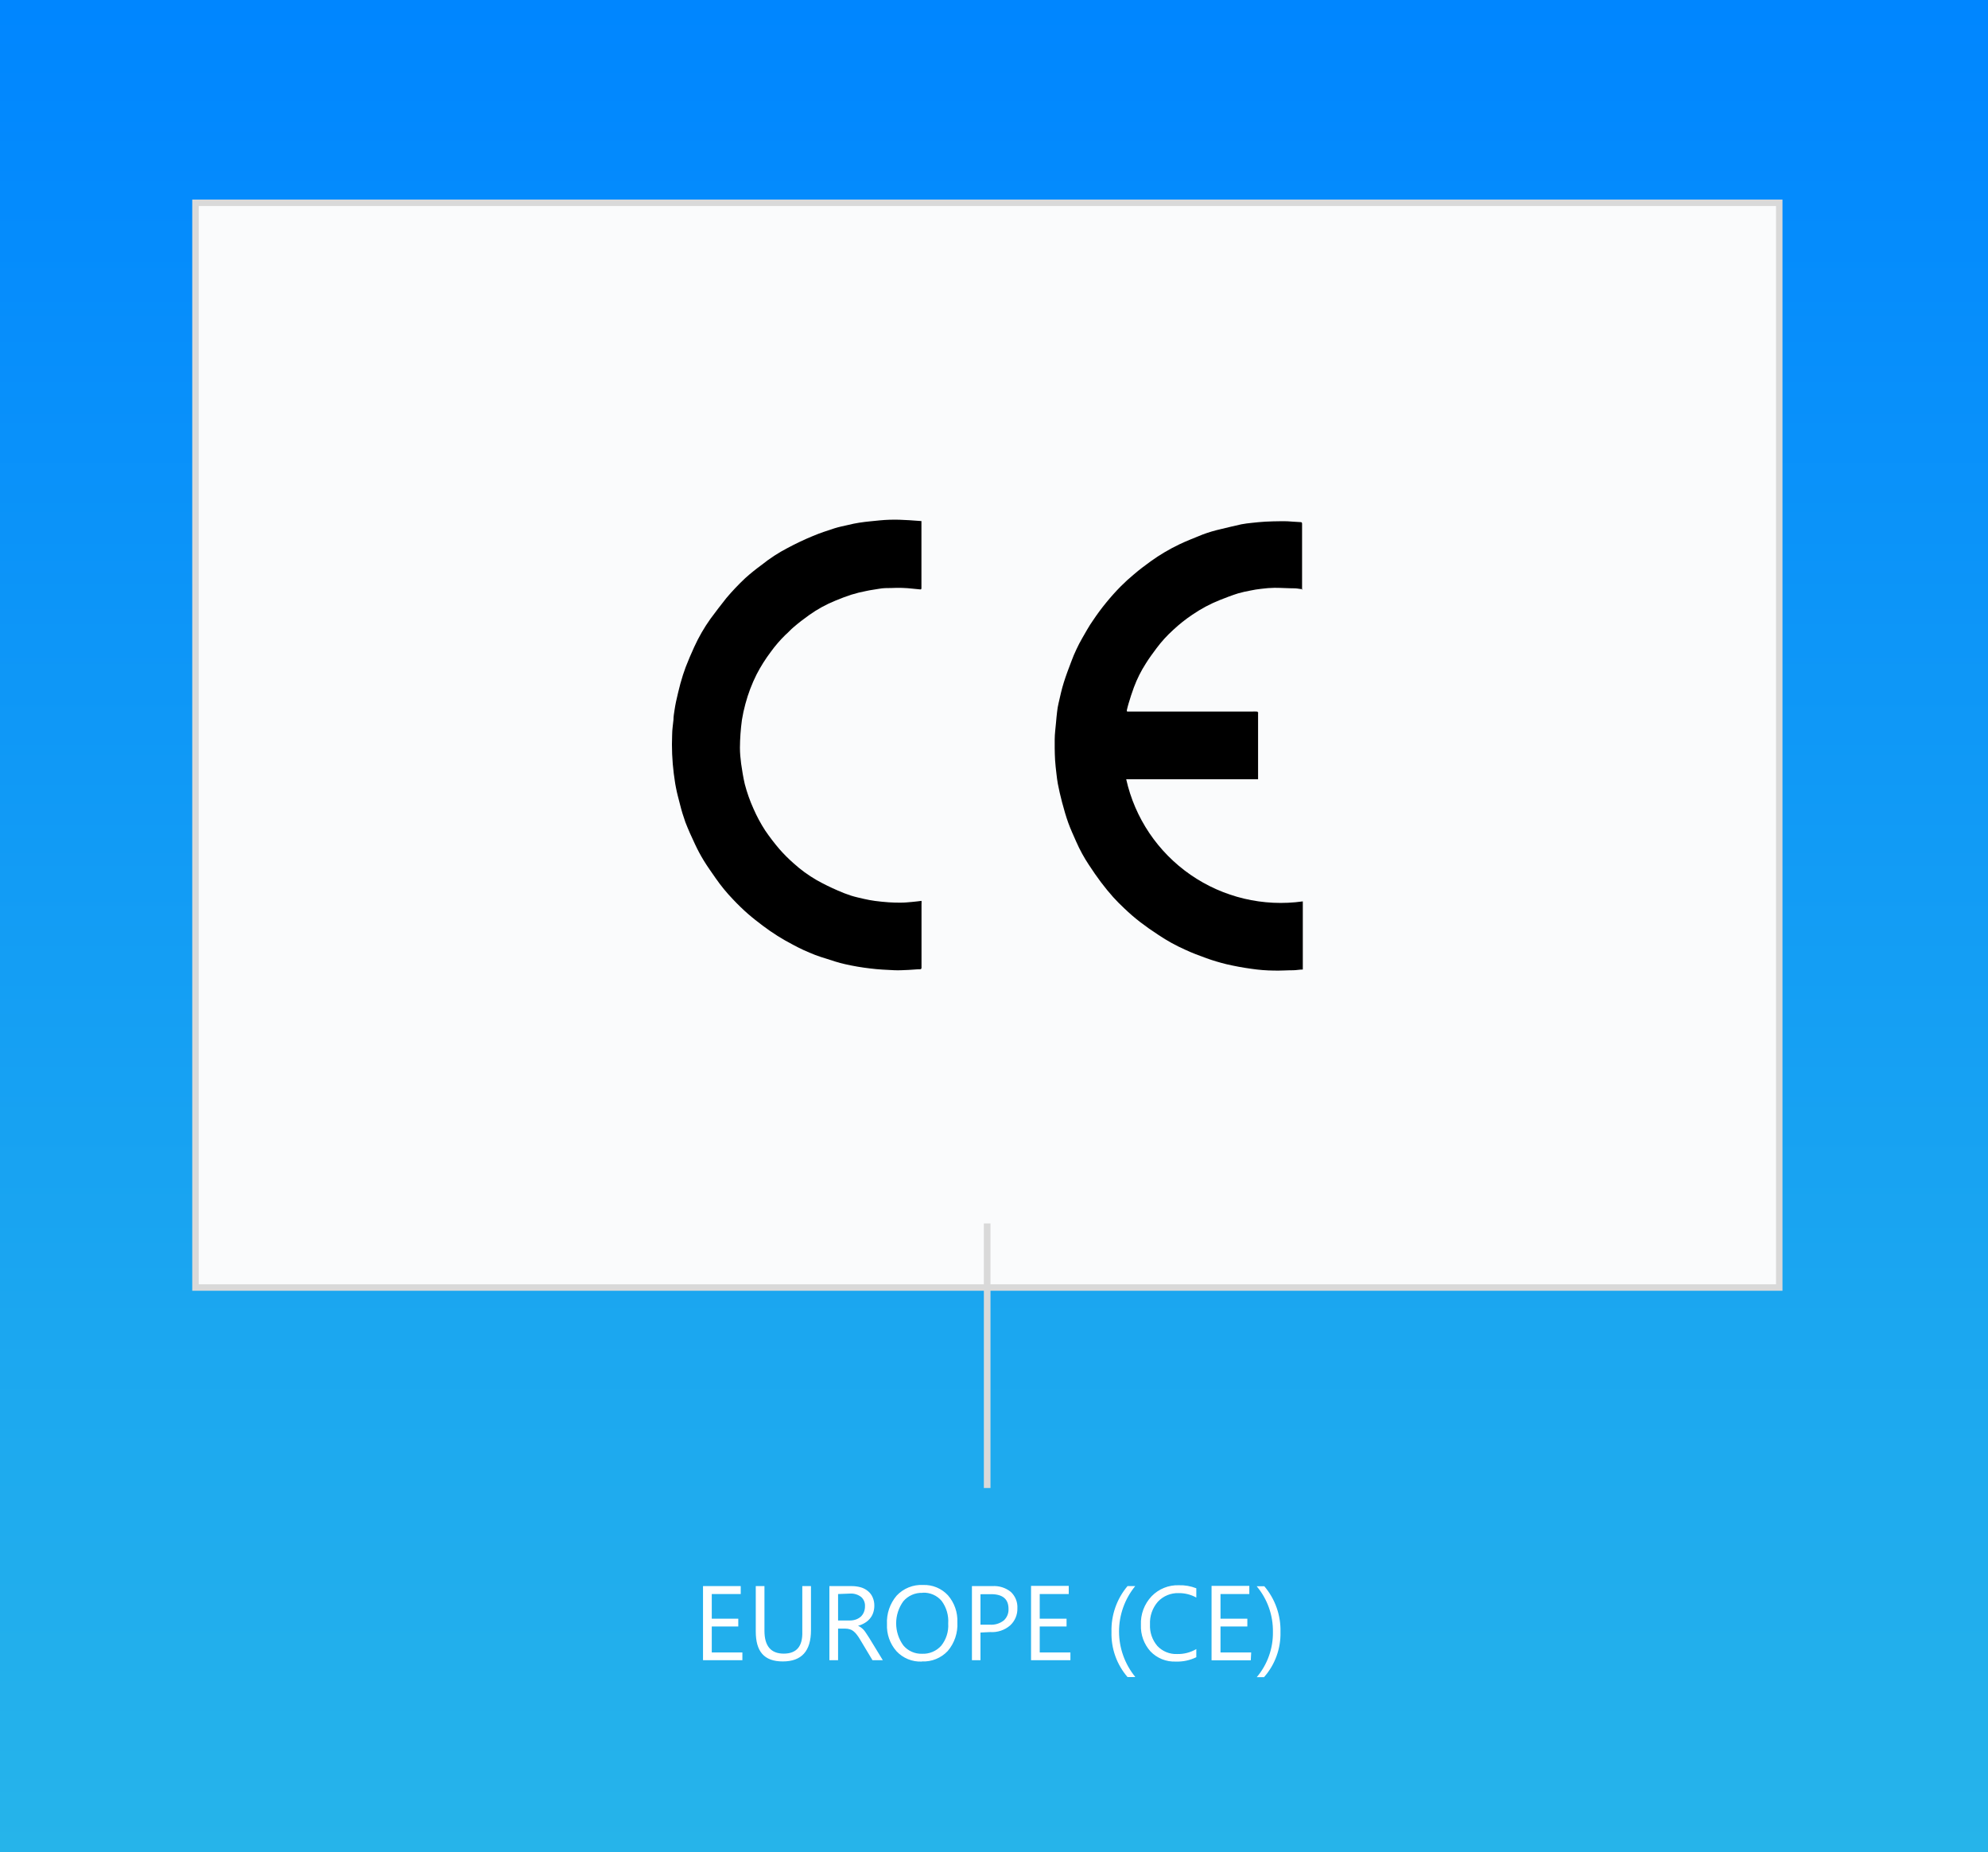 <svg width="307" height="286" viewBox="0 0 307 286" fill="none" xmlns="http://www.w3.org/2000/svg">
<rect x="0" y="0" width="307" height="286" fill="#333333" stroke="none"/>
<g clip-path="url(#clip0_1_287)">
<path d="M307 0H0V286H307V0Z" fill="url(#paint0_linear_1_287)"/>
<path d="M114.644 256.379H108.565V244.939H114.388V246.164H109.916V249.974H114.01V251.179H109.916V255.183H114.644V256.379ZM125.236 251.751C125.236 254.969 123.793 256.573 120.886 256.573C117.98 256.573 116.711 255.02 116.711 251.935V244.939H118.052V251.843C118.052 254.193 119.044 255.367 121.03 255.367C123.015 255.367 123.97 254.234 123.895 251.966V244.939H125.236V251.751ZM136.328 256.379H134.732L132.808 253.171C132.656 252.908 132.485 252.655 132.297 252.415C132.15 252.22 131.978 252.045 131.785 251.894C131.624 251.76 131.435 251.662 131.232 251.608C131.014 251.539 130.786 251.504 130.557 251.506H129.421V256.379H128.08V244.939H131.529C131.996 244.938 132.46 245 132.911 245.122C133.315 245.234 133.691 245.429 134.016 245.694C134.336 245.95 134.589 246.28 134.753 246.655C134.938 247.072 135.029 247.526 135.019 247.982C135.019 248.358 134.957 248.731 134.834 249.086C134.721 249.411 134.547 249.712 134.323 249.974C134.098 250.241 133.828 250.466 133.525 250.638C133.207 250.831 132.862 250.976 132.501 251.067C132.683 251.14 132.852 251.24 133.003 251.363C133.153 251.473 133.291 251.6 133.412 251.741C133.546 251.903 133.669 252.074 133.78 252.252C133.913 252.436 134.057 252.661 134.21 252.906L136.328 256.379ZM129.421 246.164V250.25H131.242C131.559 250.251 131.874 250.199 132.174 250.097C132.447 250 132.7 249.855 132.921 249.668C133.128 249.472 133.292 249.236 133.402 248.973C133.525 248.679 133.584 248.362 133.576 248.044C133.592 247.776 133.547 247.508 133.444 247.26C133.341 247.013 133.183 246.791 132.982 246.614C132.491 246.237 131.88 246.052 131.263 246.093L129.421 246.164ZM142.346 256.593C141.617 256.625 140.889 256.497 140.214 256.22C139.539 255.944 138.933 255.524 138.437 254.989C137.425 253.839 136.9 252.341 136.973 250.812C136.891 249.208 137.425 247.633 138.467 246.409C138.988 245.854 139.624 245.418 140.331 245.134C141.038 244.85 141.799 244.724 142.561 244.765C143.276 244.739 143.988 244.868 144.649 245.144C145.31 245.419 145.903 245.833 146.388 246.358C147.391 247.514 147.911 249.009 147.841 250.536C147.934 252.146 147.403 253.73 146.357 254.959C145.851 255.5 145.232 255.924 144.545 256.203C143.857 256.482 143.117 256.608 142.376 256.573L142.346 256.593ZM142.438 245.98C141.882 245.963 141.33 246.07 140.821 246.295C140.313 246.519 139.861 246.855 139.501 247.278C138.779 248.269 138.39 249.463 138.39 250.689C138.39 251.915 138.779 253.109 139.501 254.101C139.851 254.519 140.292 254.852 140.79 255.075C141.288 255.298 141.831 255.405 142.376 255.388C142.932 255.414 143.486 255.317 143.999 255.103C144.513 254.889 144.972 254.564 145.344 254.152C146.122 253.183 146.509 251.959 146.429 250.72C146.518 249.467 146.155 248.224 145.405 247.216C145.049 246.799 144.602 246.469 144.099 246.251C143.595 246.033 143.048 245.934 142.499 245.96L142.438 245.98ZM151.412 252.109V256.379H150.092V244.939H153.244C154.271 244.867 155.286 245.185 156.089 245.827C156.434 246.148 156.704 246.539 156.881 246.975C157.058 247.411 157.137 247.881 157.112 248.35C157.128 248.849 157.035 249.346 156.841 249.806C156.647 250.266 156.355 250.679 155.987 251.016C155.138 251.747 154.035 252.114 152.917 252.037L151.412 252.109ZM151.412 246.195V250.893H152.814C153.6 250.963 154.382 250.733 155.004 250.25C155.253 250.024 155.449 249.745 155.576 249.434C155.704 249.123 155.76 248.788 155.741 248.452C155.741 246.941 154.841 246.185 153.05 246.185L151.412 246.195ZM165.299 256.379H159.22V244.908H165.043V246.164H160.561V249.974H164.705V251.179H160.561V255.183H165.299V256.379ZM175.256 258.983H174.12C172.452 257.051 171.569 254.566 171.644 252.017C171.572 249.434 172.453 246.915 174.12 244.939H175.307C173.692 246.918 172.809 249.393 172.809 251.946C172.809 254.499 173.692 256.973 175.307 258.953L175.256 258.983ZM184.742 255.919C183.76 256.401 182.674 256.632 181.58 256.593C180.852 256.624 180.126 256.5 179.45 256.229C178.774 255.958 178.164 255.546 177.661 255.02C176.656 253.901 176.128 252.436 176.187 250.934C176.151 250.122 176.279 249.311 176.564 248.549C176.849 247.788 177.284 247.091 177.845 246.501C178.387 245.942 179.04 245.502 179.763 245.21C180.486 244.918 181.262 244.78 182.041 244.806C182.964 244.777 183.883 244.937 184.742 245.276V246.706C183.91 246.246 182.972 246.01 182.02 246.021C181.423 246.001 180.829 246.108 180.277 246.336C179.724 246.563 179.227 246.905 178.817 247.339C177.968 248.307 177.528 249.567 177.589 250.853C177.528 252.071 177.939 253.267 178.735 254.193C179.121 254.601 179.59 254.923 180.111 255.136C180.632 255.349 181.192 255.449 181.754 255.429C182.803 255.459 183.839 255.194 184.742 254.663V255.919ZM193.154 256.399H187.096V244.908H192.929V246.164H188.478V249.974H192.622V251.179H188.478V255.183H193.216L193.154 256.399ZM195.201 259.004H194.075C195.725 257.052 196.612 254.57 196.572 252.017C196.611 249.44 195.722 246.936 194.065 244.959H195.242C196.92 246.93 197.809 249.451 197.739 252.037C197.801 254.573 196.91 257.04 195.242 258.953L195.201 259.004Z" fill="white"/>
<path d="M274.765 31.317H30.188V198.831H274.765V31.317Z" fill="#FAFBFC" stroke="#D9D9D9"/>
<path d="M201.177 90.979C200.799 90.979 200.41 90.876 200.021 90.856C198.997 90.856 197.882 90.774 196.828 90.774C196.143 90.786 195.46 90.837 194.781 90.928C194.207 90.989 193.637 91.081 193.072 91.203C192.441 91.315 191.816 91.458 191.2 91.632C190.248 91.929 189.327 92.286 188.396 92.654C186.897 93.25 185.469 94.011 184.139 94.921C183.091 95.624 182.102 96.41 181.181 97.271C180.231 98.127 179.367 99.075 178.602 100.1C178.029 100.866 177.456 101.642 176.955 102.449C176.206 103.612 175.585 104.852 175.103 106.147C174.796 106.964 174.54 107.781 174.274 108.67C174.182 108.997 174.09 109.324 174.008 109.691C174.008 109.804 174.008 109.885 174.141 109.885H193.297C193.57 109.865 193.844 109.865 194.116 109.885C194.178 109.885 194.229 109.967 194.28 110.018C194.331 110.069 194.28 110.09 194.28 110.12V120.335H173.916C175.251 126.326 178.799 131.596 183.854 135.093C188.908 138.589 195.098 140.056 201.187 139.2V149.721C200.717 149.721 200.236 149.823 199.755 149.833C198.731 149.833 197.708 149.915 196.746 149.884C195.574 149.874 194.405 149.782 193.246 149.609C191.947 149.435 190.647 149.19 189.368 148.894C188.33 148.639 187.305 148.332 186.298 147.974C185.172 147.566 184.057 147.147 183.013 146.657C181.586 146.023 180.217 145.268 178.92 144.399C177.896 143.735 176.955 143.072 176.024 142.357C175.201 141.716 174.412 141.034 173.66 140.314C173.056 139.752 172.462 139.159 171.9 138.536C171.337 137.913 170.61 137.025 170.017 136.238C169.423 135.452 168.748 134.471 168.154 133.562C167.401 132.428 166.747 131.232 166.2 129.987C165.78 129.027 165.33 128.067 164.972 127.076C164.613 126.085 164.296 124.962 164.01 123.889C163.723 122.817 163.549 121.989 163.355 121.029C163.263 120.508 163.201 120.008 163.14 119.456C163.058 118.762 162.976 118.077 162.935 117.413C162.894 116.749 162.884 116.157 162.874 115.534V114.196C162.874 113.317 163.007 112.449 163.078 111.581C163.13 111.04 163.171 110.498 163.242 109.947C163.287 109.496 163.362 109.049 163.467 108.609C163.713 107.526 163.948 106.443 164.286 105.371C164.624 104.298 165.053 103.154 165.463 102.092C165.678 101.489 165.944 100.887 166.22 100.294C166.496 99.702 166.793 99.119 167.121 98.558C167.653 97.649 168.144 96.719 168.768 95.841C169.403 94.884 170.086 93.96 170.815 93.073C171.541 92.184 172.268 91.367 173.056 90.57C173.707 89.913 174.39 89.29 175.103 88.701C175.921 87.986 176.842 87.312 177.733 86.658C179.117 85.667 180.586 84.799 182.123 84.064C183.31 83.492 184.528 83.042 185.756 82.531C186.657 82.198 187.58 81.924 188.519 81.714C189.45 81.5 190.627 81.193 191.691 80.969C192.233 80.867 192.786 80.795 193.328 80.744C193.871 80.693 194.689 80.591 195.375 80.56C196.06 80.529 197.012 80.489 197.892 80.489C198.487 80.477 199.081 80.501 199.673 80.56L200.85 80.632C200.993 80.632 201.075 80.693 201.075 80.867V91.081L201.177 90.979Z" fill="black"/>
<path d="M142.294 80.468V90.805C142.294 91.009 142.223 91.04 142.08 91.019L140.944 90.907C139.857 90.782 138.761 90.748 137.669 90.805C137.014 90.805 136.369 90.805 135.725 90.928C135.08 91.05 134.456 91.111 133.821 91.254C133.012 91.405 132.213 91.603 131.427 91.847C130.68 92.092 129.789 92.429 129.032 92.746C127.584 93.331 126.21 94.085 124.939 94.993C124.12 95.575 123.301 96.208 122.554 96.852C122.104 97.22 121.725 97.679 121.296 98.037C120.469 98.846 119.712 99.725 119.034 100.662C118.208 101.756 117.476 102.918 116.844 104.135C116.108 105.6 115.525 107.137 115.104 108.721C114.882 109.531 114.705 110.353 114.572 111.182C114.379 112.605 114.276 114.037 114.265 115.472C114.265 116.3 114.347 117.117 114.45 117.934C114.603 118.956 114.767 120.048 115.012 121.08C115.352 122.382 115.8 123.653 116.353 124.88C116.863 126.051 117.469 127.179 118.164 128.251C118.848 129.253 119.586 130.218 120.375 131.141C121.033 131.889 121.737 132.595 122.483 133.256C123.596 134.274 124.818 135.168 126.126 135.921C127.153 136.495 128.208 137.017 129.288 137.484C129.984 137.801 130.699 138.077 131.427 138.312C132.071 138.516 132.747 138.659 133.402 138.812C134.057 138.965 134.558 139.047 135.131 139.129C135.704 139.21 136.543 139.292 137.26 139.343C137.976 139.394 138.498 139.394 139.112 139.394C139.726 139.394 140.289 139.333 140.872 139.282C141.455 139.231 141.793 139.18 142.305 139.119C142.32 139.282 142.32 139.446 142.305 139.609V149.435C142.305 149.598 142.243 149.67 142.1 149.68C141.506 149.68 140.913 149.762 140.309 149.782C139.705 149.803 138.887 149.864 138.17 149.833C136.912 149.772 135.643 149.721 134.384 149.558C133.077 149.408 131.778 149.186 130.495 148.894C129.472 148.679 128.52 148.332 127.538 148.025C126.985 147.852 126.433 147.688 125.89 147.474C125.348 147.259 124.683 146.984 124.1 146.718C123.516 146.452 123.015 146.187 122.452 145.891C120.816 145.044 119.255 144.06 117.786 142.949C117.018 142.367 116.251 141.774 115.524 141.141C114.797 140.508 113.948 139.691 113.211 138.904C112.228 137.884 111.328 136.788 110.52 135.625C109.906 134.726 109.251 133.838 108.688 132.908C108.178 132.074 107.716 131.212 107.307 130.324C106.785 129.221 106.283 128.108 105.843 126.974C105.521 126.076 105.244 125.162 105.014 124.236C104.779 123.317 104.554 122.52 104.39 121.652C104.237 120.937 104.165 120.212 104.052 119.487C103.799 117.485 103.713 115.466 103.797 113.45C103.797 112.684 103.93 111.918 104.001 111.152C104.001 110.651 104.093 110.13 104.165 109.65C104.237 109.17 104.308 108.782 104.4 108.343C104.615 107.413 104.82 106.474 105.076 105.544C105.332 104.615 105.587 103.828 105.894 103.001C106.294 101.979 106.723 100.958 107.194 99.937C107.89 98.402 108.733 96.938 109.712 95.565C110.53 94.462 111.359 93.369 112.178 92.347C113.087 91.271 114.057 90.248 115.084 89.283C115.913 88.537 116.732 87.884 117.612 87.24C118.859 86.238 120.202 85.362 121.623 84.625C122.901 83.94 124.212 83.32 125.553 82.766C126.648 82.307 127.773 81.939 128.848 81.592C129.554 81.367 130.281 81.224 131.007 81.061C131.539 80.938 132.03 80.815 132.655 80.724C133.279 80.632 133.801 80.56 134.374 80.509C135.397 80.407 136.359 80.294 137.352 80.264C138.344 80.233 139.398 80.264 140.422 80.335C141.046 80.386 141.65 80.427 142.294 80.468Z" fill="black"/>
<path d="M152.958 188.934H151.934V229.791H152.958V188.934Z" fill="#D9D9D9"/>
</g>
<defs>
<linearGradient id="paint0_linear_1_287" x1="153.5" y1="0" x2="153.5" y2="286" gradientUnits="userSpaceOnUse">
<stop stop-color="#0086FF"/>
<stop offset="1" stop-color="#26B4EA"/>
<stop offset="1" stop-color="#26B4EA"/>
</linearGradient>
<clipPath id="clip0_1_287">
<rect width="307" height="286" fill="white"/>
</clipPath>
</defs>
</svg>
